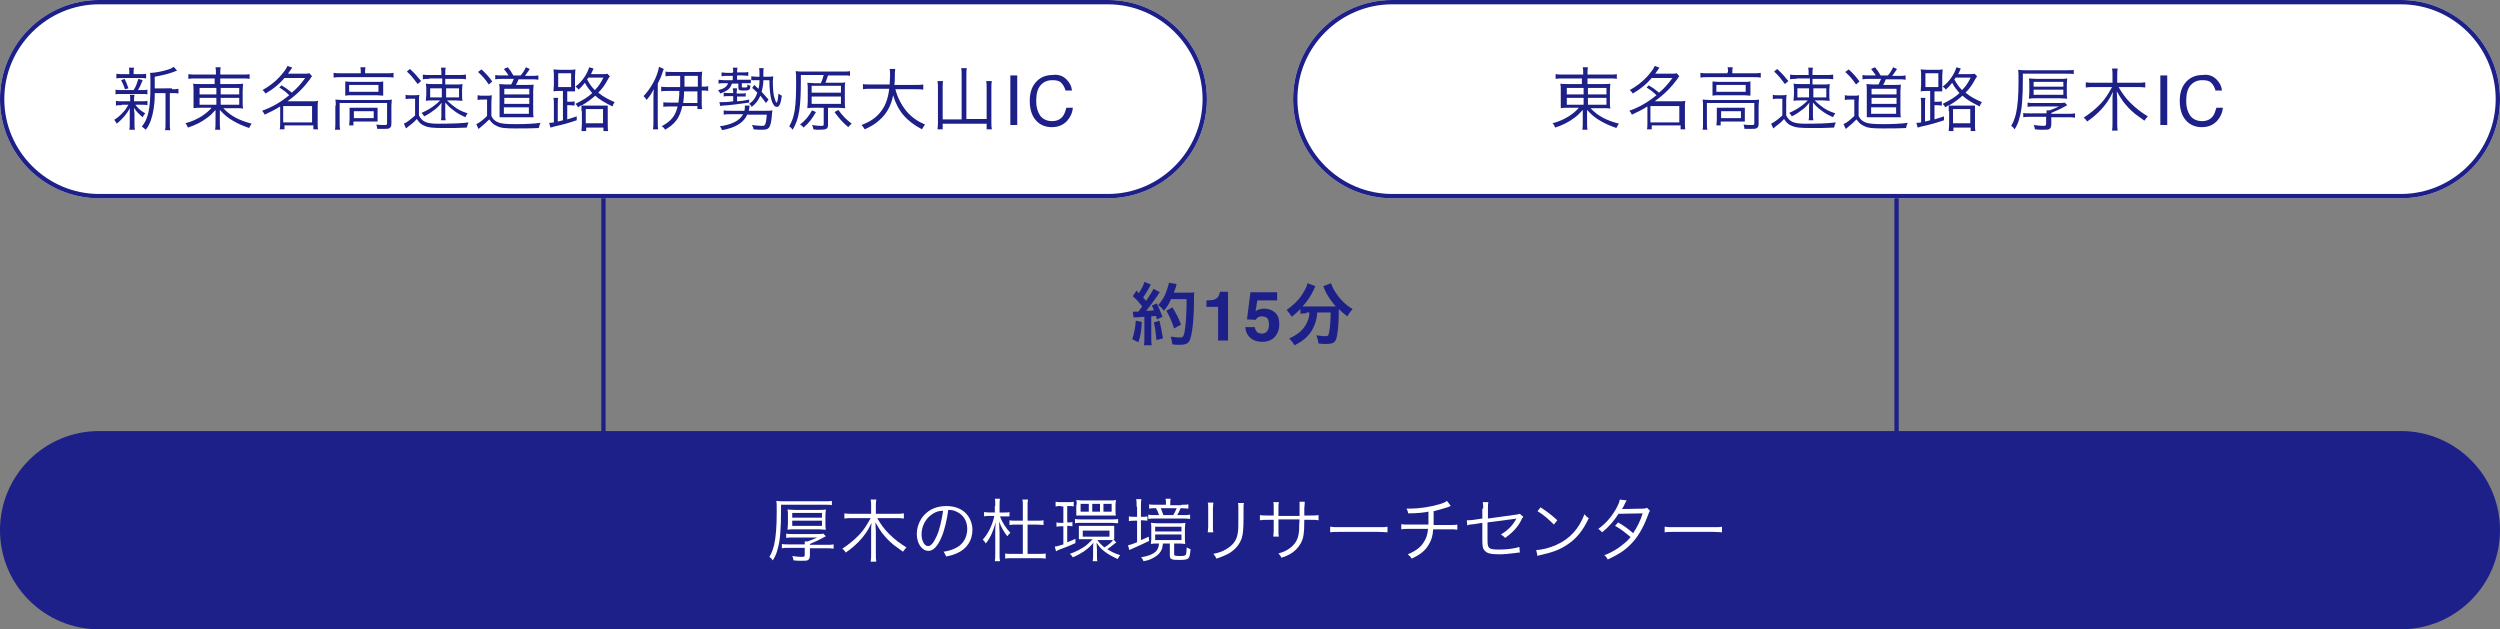 <?xml version="1.0" encoding="utf-8"?>
<!-- Generator: Adobe Illustrator 26.2.1, SVG Export Plug-In . SVG Version: 6.00 Build 0)  -->
<svg version="1.1" id="レイヤー_1" xmlns="http://www.w3.org/2000/svg" xmlns:xlink="http://www.w3.org/1999/xlink" x="0px"
	 y="0px" viewBox="0 0 580 146" style="enable-background:new 0 0 580 146;" xml:space="preserve">
<rect x="0" y="0" width="580" height="146" fill="#808080" stroke="none"/>
<style type="text/css">
	.st0{fill:#1D2088;}
	.st1{enable-background:new    ;}
	.st2{fill:#FFFFFF;}
</style>
<g id="グループ_7097" transform="translate(-220 -3409)">
	<path id="長方形_321" class="st0" d="M243,3509h534c12.7,0,23,10.3,23,23l0,0c0,12.7-10.3,23-23,23H243c-12.7,0-23-10.3-23-23
		l0,0C220,3519.3,230.3,3509,243,3509z"/>
	<g class="st1">
		<path class="st2" d="M401.2,3527.4c0,4.2-0.2,7.1-0.8,9c-0.2,0.9-0.5,1.6-1.1,2.6c-0.3-0.4-0.5-0.6-0.8-0.8c0.6-1,0.8-1.7,1.1-2.8
			c0.4-1.8,0.6-4.1,0.6-7.7c0-1.5,0-2-0.1-2.5c0.6,0.1,1.2,0.1,2,0.1h9.1c0.9,0,1.4,0,1.8-0.1v1c-0.4-0.1-0.9-0.1-1.8-0.1h-10
			V3527.4z M406.7,3535.4c0-0.4,0-0.6,0-0.8h0.7c0.9-0.3,1.5-0.6,2.2-0.9H404c-0.8,0-1.2,0-1.6,0.1v-1c0.4,0.1,0.8,0.1,1.6,0.1h5.7
			c0.7,0,0.9,0,1.3-0.1l0.6,0.6c-1.4,0.8-2.5,1.3-3.7,1.8v0.2h3.8c0.7,0,1.2,0,1.7-0.1v1c-0.5-0.1-1-0.1-1.7-0.1h-3.8v1.6
			c0,0.5-0.1,0.9-0.4,1.1c-0.2,0.2-0.7,0.2-1.6,0.2c-0.5,0-1.1,0-1.8-0.1c-0.1-0.5-0.1-0.6-0.3-1c0.8,0.1,1.6,0.2,2.2,0.2
			c0.6,0,0.7-0.1,0.7-0.5v-1.6H403c-0.7,0-1.1,0-1.6,0.1v-1c0.4,0.1,0.9,0.1,1.6,0.1H406.7z M402.8,3528.5c0-0.6,0-0.9-0.1-1.3
			c0.5,0,1,0.1,1.7,0.1h5.5c0.8,0,1.2,0,1.7-0.1c0,0.4-0.1,0.7-0.1,1.3v2c0,0.6,0,0.9,0.1,1.4c-0.5,0-1-0.1-1.7-0.1h-5.5
			c-0.7,0-1.2,0-1.7,0.1c0-0.4,0.1-0.8,0.1-1.3V3528.5z M403.8,3529.1h6.9v-1.1h-6.9V3529.1z M403.8,3531h6.9v-1.2h-6.9V3531z"/>
		<path class="st2" d="M423.4,3529c0.9,1.6,1.8,2.8,2.8,3.8c1.3,1.3,2.6,2.3,4.1,3.2c-0.4,0.4-0.5,0.6-0.8,1c-1-0.7-1.4-1-2.2-1.6
			c-1.3-1.1-1.8-1.7-2.7-2.8c-0.5-0.7-0.8-1.2-1.5-2.4c0,0.8,0.1,1.5,0.1,2.1v5.2c0,0.8,0,1.3,0.1,1.8H422c0.1-0.6,0.1-1.1,0.1-1.8
			v-5.2c0-0.5,0-1.3,0.1-2c-0.8,1.8-1.7,3-2.9,4.3c-1,1-1.9,1.8-3.1,2.6c-0.2-0.4-0.5-0.7-0.8-0.9c1.4-0.9,2.9-2.1,4.1-3.4
			c1-1.1,1.6-2.1,2.5-3.7h-4.3c-0.6,0-1.2,0-1.8,0.1v-1.2c0.5,0.1,1.1,0.1,1.7,0.1h4.5v-1.8c0-0.5,0-1-0.1-1.5h1.3
			c-0.1,0.5-0.1,1-0.1,1.5v1.8h4.7c0.8,0,1.3,0,1.8-0.1v1.2c-0.6-0.1-1.2-0.1-1.8-0.1H423.4z"/>
		<path class="st2" d="M438.4,3533.7c-0.9,2.1-1.9,3.1-3,3.1c-1.5,0-2.7-1.7-2.7-3.9c0-1.6,0.6-3.2,1.7-4.4c1.3-1.4,3-2.1,5.2-2.1
			c1.8,0,3.4,0.6,4.4,1.6c1,1,1.6,2.4,1.6,3.9c0,2.5-1.3,4.5-3.7,5.5c-0.7,0.3-1.3,0.5-2.4,0.7c-0.2-0.5-0.3-0.7-0.6-1.1
			c1.2-0.2,1.9-0.4,2.7-0.8c1.8-0.8,2.8-2.5,2.8-4.5c0-1.8-0.9-3.3-2.5-4c-0.6-0.3-1.1-0.4-1.9-0.4
			C439.7,3529.6,439.1,3532.1,438.4,3533.7z M436.4,3528.2c-1.6,1-2.6,2.8-2.6,4.8c0,1.5,0.7,2.7,1.5,2.7c0.7,0,1.3-0.8,2-2.3
			c0.7-1.5,1.2-3.9,1.5-5.9C437.8,3527.5,437.2,3527.7,436.4,3528.2z"/>
		<path class="st2" d="M450.9,3526.4c0-0.9,0-1.3-0.1-1.7h1.2c-0.1,0.4-0.1,0.9-0.1,1.6v1.6h1.2c0.4,0,0.8,0,1.1-0.1v1
			c-0.4,0-0.7,0-1.1,0H452c0.5,1.4,1.5,2.9,2.4,3.8c-0.3,0.3-0.5,0.5-0.7,0.8c-0.8-1-1.4-2-1.9-3.4c0,1.3,0.1,2,0.1,2.6v4.7
			c0,0.9,0,1.4,0.1,1.9h-1.2c0.1-0.5,0.1-1,0.1-1.9v-4.5c0-0.7,0-1.7,0.1-2.6c-0.6,2.1-1.2,3.5-2.3,4.9c-0.2-0.4-0.4-0.6-0.7-0.9
			c1.2-1.3,2.2-3.3,2.7-5.5h-1.2c-0.5,0-0.8,0-1.2,0.1v-1c0.3,0,0.6,0.1,1.2,0.1h1.3V3526.4z M460.9,3537.5c0.9,0,1.3,0,1.7-0.1v1.2
			c-0.5-0.1-1-0.1-1.7-0.1h-6c-0.7,0-1.3,0-1.7,0.1v-1.2c0.4,0.1,0.9,0.1,1.7,0.1h2.4v-6.8h-1.5c-0.6,0-1.1,0-1.6,0.1v-1.1
			c0.4,0.1,0.9,0.1,1.6,0.1h1.5v-3.5c0-0.5,0-0.9-0.1-1.4h1.3c-0.1,0.5-0.1,0.9-0.1,1.4v3.5h2.1c0.7,0,1.2,0,1.6-0.1v1.1
			c-0.5,0-1-0.1-1.6-0.1h-2.1v6.8H460.9z"/>
		<path class="st2" d="M466.2,3526.4c-0.6,0-0.9,0-1.3,0.1v-1.1c0.4,0.1,0.7,0.1,1.3,0.1h1.6c0.6,0,0.9,0,1.3-0.1v1.1
			c-0.4-0.1-0.7-0.1-1.2-0.1h-0.3v3.8h0.2c0.5,0,0.7,0,1-0.1v1c-0.3,0-0.6-0.1-1-0.1h-0.2v3.8c0.6-0.2,1-0.4,1.9-0.8v1
			c-1.5,0.7-2.1,0.9-3.7,1.5c-0.3,0.1-0.6,0.3-0.8,0.4l-0.3-1.1c0.4,0,1-0.2,2-0.5v-4.2h-0.5c-0.4,0-0.7,0-1.1,0.1v-1
			c0.4,0.1,0.6,0.1,1.1,0.1h0.5v-3.8H466.2z M479,3534.9c-0.1,0-0.1,0-0.2,0.1c-0.1,0-0.1,0-0.3,0.2c-0.6,0.5-1,0.8-1.6,1.2
			c0.9,0.6,1.7,1,3,1.4c-0.3,0.3-0.4,0.6-0.6,0.9c-1.3-0.6-2.2-1.1-3.1-1.8c-0.8-0.6-1.2-1.1-1.8-2c0,0.4,0.1,1,0.1,1.6v1.2
			c0,0.7,0,1.2,0.1,1.5h-1.1c0.1-0.4,0.1-0.8,0.1-1.6v-1.2c0-0.4,0-1.1,0.1-1.5c-0.7,0.8-1.2,1.3-2.2,2c-0.8,0.5-1.4,0.9-2.6,1.4
			c-0.2-0.3-0.4-0.6-0.7-0.8c1.4-0.5,2.6-1.1,3.7-1.9c0.5-0.4,0.9-0.8,1.6-1.5h-2c-0.5,0-1,0-1.2,0c0-0.3,0-0.6,0-1v-1.1
			c0-0.4,0-0.7,0-1c0.4,0,0.7,0,1.3,0h5.6c0.6,0,0.9,0,1.3,0c0,0.3,0,0.6,0,1v1.1c0,0.4,0,0.7,0,1c-0.1,0-0.1,0-0.2,0L479,3534.9z
			 M469.4,3529.4c0.4,0.1,0.9,0.1,1.5,0.1h7c0.6,0,1.1,0,1.5-0.1v1c-0.5,0-0.9-0.1-1.5-0.1h-7c-0.6,0-1.1,0-1.5,0.1V3529.4z
			 M469.8,3526.1c0-0.5,0-0.8-0.1-1.1c0.3,0,0.7,0.1,1.3,0.1h6.6c0.5,0,0.9,0,1.3-0.1c0,0.3-0.1,0.6-0.1,1.1v1.4
			c0,0.4,0,0.8,0.1,1.1c-0.4,0-0.7,0-1.2,0H471c-0.5,0-0.8,0-1.3,0c0-0.3,0-0.5,0-1.1V3526.1z M472.6,3525.9h-1.9v1.8h1.9V3525.9z
			 M471.2,3533.5h6.2v-1.4h-6.2V3533.5z M475.2,3525.9h-1.8v1.8h1.8V3525.9z M474.6,3534.3c0.6,0.8,0.9,1.1,1.6,1.7
			c1-0.6,1.7-1.2,2-1.7c-0.3,0-0.6,0-1,0H474.6z M478,3525.9H476v1.8h1.9V3525.9z"/>
		<path class="st2" d="M483.7,3526.6c0-0.7,0-1.3-0.1-1.8h1.2c-0.1,0.5-0.1,1-0.1,1.8v2.3h0.2c0.6,0,0.9,0,1.3-0.1v1
			c-0.4,0-0.7-0.1-1.3-0.1h-0.2v4.6c0.7-0.3,1-0.4,1.8-0.8l0.1,1c-1.3,0.6-2.1,1-3.9,1.8c-0.2,0.1-0.5,0.2-0.7,0.3l-0.3-1.1
			c0.5-0.1,0.9-0.2,2.1-0.7v-5h-0.5c-0.5,0-0.9,0-1.4,0.1v-1.1c0.4,0.1,0.8,0.1,1.4,0.1h0.5V3526.6z M488.4,3535.1
			c-0.5,0-0.8,0-1.4,0.1c0-0.3,0.1-0.6,0.1-1.1v-2.6c0-0.6,0-0.9-0.1-1.2c0.4,0,0.9,0.1,1.5,0.1h5c0.7,0,1.1,0,1.5-0.1
			c0,0.3-0.1,0.7-0.1,1.3v2.4c0,0.6,0,0.9,0.1,1.2c-0.4,0-0.8-0.1-1.3-0.1h-1.3v2.5c0,0.3,0.2,0.4,1.4,0.4c0.9,0,1.2-0.1,1.3-0.3
			c0.1-0.2,0.2-0.8,0.2-1.7c0.4,0.2,0.5,0.3,0.9,0.4c-0.1,1.4-0.2,1.9-0.6,2.2c-0.3,0.2-0.7,0.3-2,0.3c-1.1,0-1.4,0-1.8-0.2
			c-0.3-0.1-0.4-0.4-0.4-0.8v-2.8h-1.6c-0.1,0.6-0.1,0.8-0.2,1.2c-0.3,0.8-0.9,1.5-1.8,2c-0.7,0.4-1.3,0.7-2.5,0.9
			c-0.2-0.4-0.3-0.7-0.6-0.9c1.8-0.3,2.7-0.7,3.4-1.3c0.5-0.5,0.7-1,0.8-1.9H488.4z M494.1,3526.1c0.7,0,1.2,0,1.6-0.1v1
			c-0.5,0-0.9-0.1-1.6-0.1h-0.2c-0.3,0.7-0.5,1.2-0.8,1.6h1.4c0.8,0,1.1,0,1.6-0.1v1c-0.5-0.1-0.9-0.1-1.6-0.1h-6.6
			c-0.7,0-1,0-1.5,0.1v-1c0.5,0.1,0.8,0.1,1.5,0.1h1c-0.2-0.6-0.4-1.1-0.7-1.6h-0.1c-0.6,0-1,0-1.5,0.1v-1c0.4,0.1,0.9,0.1,1.6,0.1
			h2.3v-0.4c0-0.4,0-0.7-0.1-1h1.2c-0.1,0.3-0.1,0.6-0.1,1.1v0.4H494.1z M488,3532.3h6.1v-1.1H488V3532.3z M488,3534.3h6.1v-1.3H488
			V3534.3z M492.2,3528.5c0.3-0.5,0.6-1.1,0.8-1.6h-3.7c0.2,0.5,0.4,1,0.6,1.6H492.2z"/>
		<path class="st2" d="M501.5,3525.6c0,0.4-0.1,0.6-0.1,1.3v4.3c0,0.8,0,0.9,0.1,1.3h-1.3c0-0.4,0.1-0.7,0.1-1.3v-4.3
			c0-0.7,0-1-0.1-1.3H501.5z M508.6,3525.6c-0.1,0.4-0.1,0.6-0.1,1.4v1.9c0,2.5-0.1,4-0.4,4.9c-0.5,1.5-1.5,2.7-3,3.6
			c-0.8,0.4-1.6,0.8-2.9,1.2c-0.2-0.5-0.3-0.6-0.7-1.1c1.4-0.3,2.2-0.6,3-1.1c1.5-0.9,2.3-1.9,2.6-3.4c0.2-0.9,0.2-1.6,0.2-4.1v-1.8
			c0-0.8,0-1.1-0.1-1.4H508.6z"/>
		<path class="st2" d="M521.5,3528.6v-1.6c0-1.1,0-1.3,0-1.6h1.2c0,0.4,0,0.4-0.1,1.5c0,0.4,0,0.4,0,1.7h1.4c0.9,0,1.3,0,1.9-0.1
			v1.2c-0.5-0.1-1-0.1-1.9-0.1h-1.4c0,3.2-0.2,4.3-0.8,5.4c-0.6,1.1-1.5,2-2.6,2.6c-0.6,0.3-1,0.5-1.9,0.8c-0.2-0.4-0.3-0.6-0.7-1
			c1.4-0.4,2.2-0.8,3.1-1.6c1.1-1,1.6-2.1,1.7-4c0-0.5,0-1,0.1-2.3h-4.9v2.7c0,0.7,0,0.9,0.1,1.3h-1.3c0-0.4,0.1-0.7,0.1-1.3v-2.6
			h-1.3c-0.8,0-1.3,0-1.9,0.1v-1.2c0.6,0.1,0.9,0.1,1.9,0.1h1.3v-1.8c0-0.7,0-1-0.1-1.3h1.3c-0.1,0.4-0.1,0.6-0.1,1.3v1.9H521.5z"/>
		<path class="st2" d="M528.7,3531.2c0.5,0.1,0.9,0.1,2,0.1h9.3c1.2,0,1.4,0,1.9-0.1v1.3c-0.5,0-0.9-0.1-2-0.1h-9.3
			c-1.2,0-1.5,0-2,0.1V3531.2z"/>
		<path class="st2" d="M556.6,3526.4c-0.2,0-0.2,0-0.5,0.2c-1.2,0.4-2.3,0.7-3.5,1c0,1.5,0,2.6,0,3.2h3.8c0.9,0,1.2,0,1.7-0.1v1.2
			c-0.6-0.1-0.9-0.1-1.7-0.1h-3.9c-0.1,1.5-0.4,2.5-1,3.5c-0.8,1.4-2,2.4-4,3.3c-0.3-0.5-0.4-0.6-0.9-1c1.7-0.7,3-1.6,3.7-2.8
			c0.6-0.9,0.9-1.8,1-3.1h-4.5c-0.8,0-1.1,0-1.7,0.1v-1.2c0.5,0.1,0.8,0.1,1.7,0.1h4.6c0-0.7,0-1.6,0-3c-1,0.2-2.4,0.4-4.7,0.4
			c-0.1-0.4-0.1-0.6-0.4-1.1c0.4,0,0.7,0,0.9,0c2,0,4.7-0.4,6.7-1c0.9-0.3,1.3-0.4,1.8-0.8L556.6,3526.4z"/>
		<path class="st2" d="M564.1,3527c0-0.8,0-0.9-0.1-1.5h1.3c-0.1,0.4-0.1,0.8-0.1,1.5v2.3l6.5-0.9c0.6-0.1,0.6-0.1,0.9-0.2l0.8,0.7
			c-0.1,0.2-0.1,0.2-0.3,0.4c-0.4,0.9-0.8,1.5-1.2,2c-0.7,0.9-1.6,1.7-2.7,2.5c-0.4-0.4-0.5-0.5-1-0.8c1.7-1,2.9-2.3,3.6-3.7
			c-0.1,0-0.2,0-0.4,0.1c-0.1,0-0.1,0-0.2,0c-2.2,0.3-4.3,0.6-6.1,0.8v3.8c0,1.5,0.1,1.8,0.4,2.1s1,0.4,2.3,0.4
			c1.7,0,3.4-0.2,4.7-0.6l0.1,1.3c-0.4,0-0.5,0-1,0.1c-1.6,0.2-2.7,0.3-3.8,0.3c-1.8,0-2.8-0.2-3.3-0.8c-0.5-0.5-0.6-1-0.6-2.6v-3.9
			l-1.9,0.3c-1.1,0.1-1.1,0.1-1.6,0.3l-0.1-1.2c0.1,0,0.2,0,0.2,0c0.3,0,0.8,0,1.4-0.1l2-0.3V3527z"/>
		<path class="st2" d="M576.4,3536.6c1.2,0,3.2-0.5,4.7-1.2c3.1-1.4,5.2-3.7,6.5-7.1c0.4,0.5,0.5,0.6,1,0.9
			c-1.3,2.8-2.8,4.7-4.9,6.1c-1.6,1.1-3.3,1.8-6,2.4c-0.4,0.1-0.6,0.1-1,0.3L576.4,3536.6z M577.4,3526.7c1.7,1.1,2.7,1.9,3.9,3
			l-0.8,1c-1.2-1.2-2.4-2.3-3.8-3.1L577.4,3526.7z"/>
		<path class="st2" d="M597.4,3525.1c-0.2,0.3-0.2,0.3-0.6,1.1c-0.1,0.3-0.3,0.6-0.5,0.9c0.2,0,0.2,0,4.9-0.1c0.4,0,0.7-0.1,0.9-0.2
			l0.7,0.7c-0.2,0.3-0.2,0.3-0.5,1.1c-1.1,3-2.5,5.3-4.2,6.9c-1.3,1.3-2.9,2.3-5.1,3.3c-0.3-0.5-0.4-0.7-0.8-1
			c1.4-0.5,2.2-1,3.3-1.7c1.2-0.9,2-1.5,2.8-2.5c-1.2-1-2.3-1.9-3.6-2.6l0.7-0.8c1.4,0.8,2.2,1.4,3.5,2.5c0.9-1.4,1.7-2.9,2.2-4.6
			l-5.6,0.1c-1.1,1.7-2.2,3-3.8,4.3c-0.4-0.4-0.5-0.5-0.9-0.8c1.7-1.2,3-2.7,4.1-4.6c0.5-0.9,0.8-1.6,0.9-2.2L597.4,3525.1z"/>
		<path class="st2" d="M606.3,3531.2c0.5,0.1,0.9,0.1,2,0.1h9.3c1.2,0,1.4,0,1.9-0.1v1.3c-0.5,0-0.9-0.1-2-0.1h-9.3
			c-1.2,0-1.5,0-2,0.1V3531.2z"/>
	</g>
	<g id="グループ_212" transform="translate(0 1508)">
		<g id="グループ_210">
			<g id="長方形_322" transform="translate(220 1901)">
				<path class="st2" d="M23,0h234c12.7,0,23,10.3,23,23l0,0c0,12.7-10.3,23-23,23H23C10.3,46,0,35.7,0,23l0,0C0,10.3,10.3,0,23,0z"
					/>
				<path class="st0" d="M257,46H23C10.3,46,0,35.7,0,23S10.3,0,23,0h234c12.7,0,23,10.3,23,23S269.7,46,257,46z M23,1
					C10.9,1,1,10.9,1,23s9.9,22,22,22h234c12.1,0,22-9.9,22-22s-9.9-22-22-22H23z"/>
			</g>
			<g class="st1">
				<path class="st0" d="M248.2,1925.4c-0.6,0-0.9,0-1.3,0.1v-1.1c0.4,0.1,0.7,0.1,1.3,0.1h2v-0.8c0-0.2,0-0.5-0.1-0.7h1.1
					c0,0.2-0.1,0.4-0.1,0.7v0.8h1.8c0.6,0,0.9,0,1.3-0.1v1c-0.4-0.1-0.7-0.1-1.3-0.1h-1.5c0.6,0.8,1.1,1.3,2.3,2
					c-0.3,0.3-0.4,0.5-0.6,0.9c-1-0.9-1.4-1.2-2-2.2c0,0.4,0,0.8,0.1,1.4v2.3c0,0.6,0,0.9,0.1,1.4H250c0.1-0.4,0.1-0.8,0.1-1.4v-2.3
					c0-0.4,0-0.8,0-1.3c-0.7,1.4-1.6,2.4-3,3.6c-0.2-0.4-0.4-0.6-0.6-0.9c0.8-0.5,1.5-1.1,2.1-1.8c0.5-0.5,0.7-0.9,1.2-1.7H248.2z
					 M251,1921.9c0.6-0.9,0.8-1.7,1.1-2.6l1,0.3c-0.4,1-0.7,1.7-1.1,2.3h0.9c0.6,0,0.9,0,1.3-0.1v1.1c-0.4-0.1-0.7-0.1-1.3-0.1h-4.8
					c-0.6,0-1,0-1.3,0.1v-1.1c0.4,0.1,0.7,0.1,1.3,0.1H251z M252.6,1918.2c0.7,0,1,0,1.3-0.1v1.1c-0.4-0.1-0.7-0.1-1.4-0.1h-4.1
					c-0.7,0-1,0-1.4,0.1v-1.1c0.4,0.1,0.7,0.1,1.4,0.1h1.6v-0.4c0-0.5,0-0.8-0.1-1.1h1.2c-0.1,0.3-0.1,0.6-0.1,1.1v0.4H252.6z
					 M249,1921.7c-0.3-0.9-0.5-1.4-0.9-2.1l0.8-0.3c0.4,0.8,0.6,1.3,0.9,2.2L249,1921.7z M259.9,1921.7c0.7,0,1.1,0,1.5-0.1v1.1
					c-0.4-0.1-0.8-0.1-1.4-0.1h-0.6v7c0,0.8,0,1.2,0.1,1.6h-1.2c0.1-0.4,0.1-0.8,0.1-1.6v-7h-2.5c0,0.2,0,0.2,0,0.6
					c0,2.1-0.4,4.3-0.9,5.7c-0.3,0.8-0.6,1.5-1.2,2.2c-0.3-0.3-0.5-0.5-0.9-0.7c1.5-1.9,2-4.1,2-9.5c0-1.8,0-2.5-0.1-3
					c0.1,0,0.2,0,0.2,0c0.8,0,2.5-0.3,3.8-0.7c0.7-0.2,1.1-0.4,1.5-0.7l0.8,0.9c-0.1,0-0.2,0-0.6,0.2c-1.3,0.5-2.5,0.8-4.6,1.2v2.7
					H259.9z"/>
				<path class="st0" d="M265.6,1919.2c-0.9,0-1.4,0-1.9,0.1v-1.1c0.5,0.1,1,0.1,1.9,0.1h4.5v-0.1c0-0.7,0-1.1-0.1-1.6h1.2
					c-0.1,0.5-0.1,0.9-0.1,1.6v0.1h4.8c1,0,1.6,0,2-0.1v1.1c-0.4-0.1-1.1-0.1-2-0.1h-4.8v1.3h3.5c1,0,1.4,0,1.8-0.1
					c0,0.4-0.1,0.8-0.1,1.7v2.4c0,1,0,1.2,0.1,1.7c-0.4-0.1-0.9-0.1-1.8-0.1h-2.8c1.7,1.8,3.6,2.8,6.6,3.6c-0.3,0.4-0.4,0.5-0.6,1
					c-1.4-0.5-2.4-0.9-3.6-1.6c-1.3-0.7-2.2-1.5-3.2-2.6c0,0.4,0,0.9,0,1.2v1.6c0,0.9,0,1.3,0.1,1.8h-1.2c0.1-0.5,0.1-0.9,0.1-1.8
					v-1.6c0-0.3,0-0.8,0-1.2c-0.7,0.8-1.1,1.2-1.9,1.8c-1.3,1-2.7,1.7-4.5,2.3c-0.2-0.5-0.3-0.7-0.6-1c1.5-0.4,2.6-0.9,3.9-1.7
					c1-0.7,1.6-1.2,2.2-1.9h-2.3c-1,0-1.4,0-1.9,0.1l0-0.2c0-0.3,0-0.6,0-1.5v-2.3c0-0.9,0-1.2-0.1-1.7c0.4,0.1,0.8,0.1,1.8,0.1h3.2
					v-1.3H265.6z M266.3,1921.4v1.5h3.9v-1.5H266.3z M266.3,1923.7v1.6h3.9v-1.6H266.3z M271.2,1922.9h4.3v-1.5h-4.3V1922.9z
					 M271.2,1925.3h4.3v-1.6h-4.3V1925.3z"/>
				<path class="st0" d="M285.3,1920.8c1.2,0.7,1.5,1,2.4,1.7c1.3-1.1,2-1.9,3.1-3.4h-4.8c-1.2,1.4-2.5,2.5-4.4,3.6
					c-0.2-0.3-0.3-0.5-0.7-0.8c1.6-0.9,2.9-1.9,4-3.1c0.9-1,1.5-1.8,1.8-2.5l1.1,0.4c-0.7,1-0.7,1-1,1.4h3.5c0.6,0,1.1,0,1.5-0.1
					l0.6,0.7c-0.2,0.2-0.3,0.3-0.5,0.7c-1.4,1.9-3,3.5-5.2,5.1h5.9c0.5,0,0.8,0,1.2-0.1c-0.1,0.4-0.1,0.8-0.1,1.3v3.9
					c0,0.5,0,1.1,0.1,1.4h-1.1v-0.9h-6.7v0.9h-1.1c0.1-0.4,0.1-1,0.1-1.4v-3.9c-1.1,0.7-2.1,1.2-3.6,1.9c-0.2-0.4-0.3-0.6-0.6-0.9
					c2.5-0.9,4.3-2,6.3-3.6c-0.8-0.8-1.2-1.1-2.3-1.8L285.3,1920.8z M285.7,1929.4h6.7v-3.8h-6.7V1929.4z"/>
				<path class="st0" d="M303.7,1917.7c0-0.4,0-0.7-0.1-1.1h1.2c-0.1,0.4-0.1,0.7-0.1,1.1v0.3h5c0.7,0,1.1,0,1.6-0.1v1.1
					c-0.5-0.1-0.9-0.1-1.6-0.1H299c-0.6,0-1.1,0-1.6,0.1v-1.1c0.5,0.1,0.9,0.1,1.6,0.1h4.7V1917.7z M297.9,1925.5c0-0.6,0-1-0.1-1.4
					c0.5,0,0.9,0.1,1.6,0.1h9.9c0.8,0,1.1,0,1.6-0.1c0,0.5-0.1,0.8-0.1,1.4v4.2c0,0.5-0.1,0.8-0.4,1c-0.3,0.2-0.5,0.2-1.4,0.2
					c-0.4,0-0.5,0-1.5,0c0-0.4-0.1-0.6-0.2-1c0.6,0.1,1.2,0.1,1.8,0.1c0.6,0,0.7,0,0.7-0.4v-4.7h-11v4.6c0,0.7,0,1.1,0.1,1.6h-1.2
					c0.1-0.4,0.1-1,0.1-1.6V1925.5z M300.1,1921.1c0-0.5,0-0.9,0-1.2c0.4,0,0.8,0.1,1.5,0.1h5.9c0.6,0,0.9,0,1.4-0.1
					c0,0.5,0,0.7,0,1.2v0.9c0,0.7,0,0.9,0,1.2c-0.5,0-0.8-0.1-1.5-0.1h-5.9c-0.6,0-0.9,0-1.4,0.1c0-0.3,0-0.6,0-1.2V1921.1z
					 M301,1922.3h6.8v-1.6H301V1922.3z M307.6,1928.1c0,0.6,0,0.8,0,1.1c-0.4,0-0.9,0-1.5,0h-4.1v0.9h-1c0-0.3,0.1-0.8,0.1-1.3v-1.6
					c0-0.5,0-0.8,0-1.2c0.4,0,0.7,0,1.3,0h3.8c0.6,0,1,0,1.4,0c0,0.3,0,0.6,0,1.1V1928.1z M302.1,1928.4h4.6v-1.6h-4.6V1928.4z"/>
				<path class="st0" d="M314.1,1923c0.4,0.1,0.6,0.1,1.2,0.1h0.8c0.5,0,0.8,0,1.2-0.1c-0.1,0.5-0.1,0.9-0.1,1.7v3.1
					c0.8,1.5,1.8,1.9,4.5,1.9c3.1,0,5.5-0.1,7-0.3c-0.2,0.6-0.3,0.7-0.4,1.2c-1.6,0.1-3.4,0.1-5.2,0.1c-2.8,0-3.7-0.1-4.6-0.5
					c-0.8-0.3-1.3-0.8-1.8-1.6c-0.7,0.8-1.1,1.1-1.9,1.7c-0.2,0.2-0.4,0.3-0.6,0.5l-0.5-1.1c0.7-0.3,1.7-1.1,2.6-1.9v-3.9h-1
					c-0.5,0-0.8,0-1.2,0.1V1923z M315.1,1917c1.1,1,1.7,1.7,2.6,2.8l-0.8,0.7c-0.9-1.2-1.4-1.9-2.5-2.9L315.1,1917z M319.6,1919.3
					c-0.7,0-1.1,0-1.5,0.1v-1.1c0.4,0.1,0.8,0.1,1.5,0.1h2.8v-0.5c0-0.4,0-0.8-0.1-1.2h1.1c-0.1,0.4-0.1,0.7-0.1,1.1v0.6h3.3
					c0.7,0,1,0,1.5-0.1v1.1c-0.4-0.1-0.7-0.1-1.4-0.1h-3.4v1.3h2.5c0.6,0,1,0,1.5-0.1c0,0.4-0.1,0.8-0.1,1.4v1c0,0.7,0,1.1,0.1,1.5
					c-0.4,0-0.8-0.1-1.5-0.1h-2.1c0.7,0.7,1,0.9,1.5,1.3c1,0.8,1.8,1.2,3.3,1.7c-0.3,0.4-0.4,0.5-0.5,0.9c-1.3-0.6-1.9-0.9-2.9-1.7
					c-0.8-0.6-1.1-0.9-1.8-1.7c0,0.4,0,0.9,0,1.4v1.4c0,0.5,0,0.9,0.1,1.3h-1.1c0.1-0.4,0.1-0.8,0.1-1.3v-1.4c0-0.7,0-1,0.1-1.4
					c-0.6,0.7-0.9,1.1-1.6,1.6c-0.8,0.6-1.3,1-2.5,1.6c-0.2-0.4-0.3-0.5-0.6-0.8c1.3-0.6,2.2-1.1,3.2-1.9c0.4-0.3,0.6-0.5,1.1-1
					h-1.8c-0.7,0-1.1,0-1.5,0.1c0-0.5,0.1-0.8,0.1-1.5v-1c0-0.6,0-1-0.1-1.5c0.5,0.1,0.9,0.1,1.6,0.1h2.2v-1.3H319.6z M319.8,1921.5
					v2.1h2.7v-2.1H319.8z M323.5,1923.6h3v-2.1h-3V1923.6z"/>
				<path class="st0" d="M330.9,1923.1c0.4,0.1,0.6,0.1,1.2,0.1h0.8c0.5,0,0.8,0,1.2-0.1c0,0.5-0.1,0.9-0.1,1.7v3.1
					c0.3,0.7,0.8,1.2,1.6,1.5c0.7,0.3,1.9,0.4,4.2,0.4c2.1,0,4.1-0.1,5.6-0.3c-0.2,0.4-0.3,0.7-0.4,1.2c-1.6,0.1-4,0.1-5.4,0.1
					c-2.4,0-3.5-0.1-4.4-0.6c-0.7-0.3-1.1-0.7-1.7-1.5c-0.7,0.7-1,1-2.1,1.9c-0.1,0.1-0.2,0.2-0.4,0.3l-0.5-1.1
					c0.7-0.3,1.6-1,2.5-1.9v-3.8h-1c-0.5,0-0.8,0-1.2,0.1V1923.1z M331.7,1917.1c1.1,1,1.7,1.7,2.5,2.8l-0.8,0.7
					c-0.8-1.2-1.5-2-2.5-2.9L331.7,1917.1z M338,1918.5c-0.3-0.4-0.6-0.9-1.1-1.5l0.9-0.4c0.5,0.6,0.8,1,1.3,1.9h1.7
					c0.5-0.6,0.9-1.2,1.2-1.9l0.9,0.4c-0.4,0.7-0.8,1.1-1.1,1.6h1.5c0.8,0,1.2,0,1.6-0.1v1c-0.5-0.1-1-0.1-1.6-0.1h-3
					c-0.2,0.5-0.3,0.8-0.6,1.3h2.6c0.8,0,1.2,0,1.5-0.1c0,0.5-0.1,1-0.1,1.6v4.4c0,0.6,0,1.2,0.1,1.6c-0.3,0-0.7,0-1.2,0h-5.1
					c-0.5,0-1.2,0-1.6,0c0-0.5,0-1,0-1.6v-4.5c0-0.6,0-1.2-0.1-1.6c0.4,0,0.9,0.1,1.7,0.1h1.1c0.3-0.5,0.4-0.9,0.6-1.3h-2.7
					c-0.8,0-1.1,0-1.6,0.1v-1c0.4,0.1,0.8,0.1,1.6,0.1H338z M336.9,1927.4h5.8v-1.5h-5.8V1927.4z M337,1922.9h5.8v-1.3H337V1922.9z
					 M337,1925.1h5.8v-1.4H337V1925.1z"/>
				<path class="st0" d="M350.7,1922.1h-0.8c-0.7,0-1.1,0-1.5,0.1c0-0.4,0.1-0.9,0.1-1.5v-2c0-0.7,0-1.1-0.1-1.6
					c0.4,0,0.9,0.1,1.5,0.1h2c0.7,0,1.1,0,1.6-0.1c0,0.4-0.1,0.8-0.1,1.6v2.1c0,0.7,0,1.1,0,1.4c-0.3,0-0.3,0-1.4,0h-0.4v2.4h0.6
					c0.6,0,0.8,0,1.1-0.1v1c-0.4,0-0.7-0.1-1.1-0.1h-0.6v3.3c0.9-0.3,1.2-0.4,2.2-0.7l0,0.9c-2.1,0.7-2.8,0.9-5.4,1.5
					c-0.2,0.1-0.4,0.1-0.7,0.2l-0.3-1.1c0.4,0,0.5,0,1.1-0.1v-4c0-0.8,0-1.2-0.1-1.7h1.1c-0.1,0.4-0.1,0.7-0.1,1.6v3.9
					c0.4-0.1,0.5-0.1,1.2-0.3V1922.1z M349.5,1921.2h3v-3.2h-3V1921.2z M354.9,1926.8c0-0.7,0-1,0-1.4c-0.3,0.2-0.4,0.2-0.8,0.5
					c-0.2-0.4-0.3-0.5-0.6-0.8c1.8-0.9,2.8-1.5,3.9-2.5c-0.6-0.7-1.2-1.4-1.7-2.4c-0.5,0.6-0.7,0.9-1.5,1.6
					c-0.2-0.4-0.4-0.5-0.7-0.7c1.6-1.2,2.7-2.9,3.2-4.5l1,0.3c0,0.1-0.2,0.4-0.4,0.9c-0.1,0.2-0.1,0.2-0.2,0.4h2.3
					c0.8,0,1.2,0,1.5-0.1l0.6,0.6c-0.2,0.2-0.2,0.3-0.4,0.6c-0.8,1.5-1.4,2.3-2.3,3.2c1.1,0.9,2.2,1.5,3.8,2.2
					c-0.2,0.3-0.4,0.6-0.5,1c-1.8-0.9-2.9-1.5-4-2.5c-0.9,0.8-1.8,1.5-3.2,2.3c0.4,0,0.6,0,1.3,0h3.5c0.7,0,0.9,0,1.3,0
					c0,0.3,0,0.6,0,1.4v2.8c0,0.8,0,1.3,0.1,1.7h-1.1v-0.8h-4v0.8h-1.1c0-0.4,0.1-0.8,0.1-1.6V1926.8z M355.9,1929.6h4v-3.3h-4
					V1929.6z M356.5,1919c-0.1,0.2-0.1,0.2-0.3,0.4c0.6,1.1,1,1.7,1.8,2.5c0.9-0.9,1.4-1.7,2-2.9H356.5z"/>
			</g>
			<g class="st1">
				<path class="st0" d="M374,1917c-0.1,0.2-0.1,0.2-0.3,0.8c-0.3,1-0.6,1.6-1.1,2.6v8.7c0,0.8,0,1.4,0.1,1.9h-1.2
					c0.1-0.6,0.1-1.2,0.1-2v-5.3c0-0.8,0-1.4,0.1-2c-0.5,0.9-0.7,1.3-1.7,2.5c-0.2-0.4-0.4-0.6-0.7-0.9c1.8-1.9,3.2-4.5,3.6-6.8
					L374,1917z M377.8,1921.2c0-0.5,0-0.9,0-1.5v-1.1H376c-0.6,0-1.1,0-1.6,0.1v-1.1c0.4,0.1,0.9,0.1,1.7,0.1h5.4
					c0.7,0,1.1,0,1.4-0.1c0,0.4-0.1,0.8-0.1,1.4v2.1h0.2c0.7,0,0.9,0,1.3-0.1v1.1c-0.4-0.1-0.7-0.1-1.3-0.1h-0.2v2.7
					c0,0.6,0,1.2,0.1,1.6h-1.1v-0.7h-3.5c-0.6,2.7-1.6,4.1-4,5.5c-0.2-0.4-0.4-0.6-0.8-0.8c2.2-1.2,3.2-2.4,3.7-4.6h-1.7
					c-0.6,0-1.2,0-1.6,0.1v-1.1c0.4,0.1,0.9,0.1,1.6,0.1h1.9c0.1-0.8,0.2-1.6,0.2-2.7h-2.6c-0.6,0-1.2,0-1.6,0.1v-1.1
					c0.4,0.1,0.9,0.1,1.6,0.1H377.8z M378.7,1922.2c0,1.1-0.1,1.9-0.2,2.7h3.3v-2.7H378.7z M381.9,1921.2v-2.6h-3.1v1
					c0,0.7,0,1,0,1.5H381.9z"/>
				<path class="st0" d="M390.1,1917.7c0-0.4,0-0.7-0.1-1h1.1c-0.1,0.4-0.1,0.7-0.1,1v0.1h1.4c0.5,0,0.8,0,1.2-0.1v0.9
					c-0.4,0-0.7-0.1-1.2-0.1H391v1h2c0.5,0,0.8,0,1.2,0v0.8c-0.4,0-0.6,0-1.2,0h-0.9v0.8c0,0.2,0.1,0.2,0.5,0.2c0.8,0,0.8,0,0.8-0.7
					c0.2,0.1,0.4,0.2,0.7,0.3c-0.1,1-0.2,1.1-1.6,1.1c-1,0-1.2-0.1-1.2-0.6v-1h-1.5c-0.1,0.3-0.2,0.5-0.3,0.7
					c-0.4,0.7-1.1,1.1-2.4,1.6c-0.2-0.4-0.3-0.5-0.5-0.8c0.9-0.2,1.4-0.4,1.8-0.8c0.3-0.3,0.4-0.4,0.5-0.8h-1c-0.4,0-0.8,0-1.2,0.1
					v-0.9c0.3,0,0.7,0.1,1.2,0.1h2.1v-1h-1.5c-0.4,0-0.7,0-1.1,0.1v-0.9c0.4,0,0.6,0.1,1.1,0.1h1.5V1917.7z M390.1,1922.6
					c0-0.5,0-0.8-0.1-1.1h1c0,0.3-0.1,0.6-0.1,1.1v0.1h1.1c0.4,0,0.7,0,1-0.1v0.8c-0.3,0-0.6,0-1,0H391v1.1c1.3-0.1,1.4-0.1,2.8-0.4
					v0.7c-2.2,0.3-4.3,0.6-6,0.7c-0.2,0-0.4,0-0.7,0.1l-0.2-0.9c0.2,0,0.4,0,0.5,0c0.5,0,1.4,0,2.7-0.2v-1.2h-1.2
					c-0.4,0-0.7,0-1,0.1v-0.9c0.2,0,0.5,0.1,1,0.1h1.2V1922.6z M393.4,1927.5c-0.8,1.9-2.6,3.1-5.9,3.7c-0.1-0.4-0.2-0.5-0.5-0.9
					c2.8-0.4,4.6-1.3,5.4-2.8h-2.9c-0.8,0-1.2,0-1.6,0.1v-1c0.4,0.1,0.9,0.1,1.6,0.1h3.2c0.1-0.3,0.1-0.5,0.1-0.8c0-0.2,0-0.3,0-0.4
					l1.1,0c0,0.1,0,0.2-0.1,0.7c0,0.1,0,0.3-0.1,0.5h3.9c0.8,0,1.2,0,1.6-0.1c0,0.3-0.1,0.4-0.1,0.8c-0.1,1.6-0.3,2.7-0.7,3.2
					c-0.3,0.4-0.7,0.5-1.7,0.5c-0.5,0-1.2,0-1.9-0.1c0-0.3-0.1-0.6-0.4-1c0.8,0.1,1.7,0.2,2.3,0.2c0.6,0,0.7-0.1,0.8-0.3
					c0.2-0.4,0.3-1.1,0.4-2.3H393.4z M395.4,1919.6c-0.4,0-0.8,0-1.1,0v-0.9c0.3,0,0.6,0.1,1.1,0.1h0.8c0-0.2,0-0.4,0-0.5
					c0-0.7,0-1.2-0.1-1.5h1.1c-0.1,0.3-0.1,0.4-0.1,0.8c0,0.1,0,0.5,0,1.2h1.1c0.6,0,0.9,0,1.2-0.1c0,0.3-0.1,0.6-0.1,1.1
					c0,1.7,0.1,3.2,0.4,4c0.2,0.6,0.3,1,0.5,1c0.1,0,0.3-0.6,0.4-2.1c0.4,0.3,0.5,0.4,0.8,0.5c-0.3,2-0.6,2.6-1.2,2.6
					c-0.5,0-0.9-0.6-1.2-1.5c-0.3-1.1-0.5-2.6-0.5-4.7h-1.4c0,1-0.2,1.9-0.4,2.7c0.6,0.7,0.9,1,1.6,1.8l-0.6,0.8
					c-0.6-0.8-0.8-1.1-1.3-1.7c-0.5,1.1-1,1.8-2,2.6c-0.1-0.2-0.3-0.5-0.6-0.7c1-0.7,1.5-1.4,1.9-2.6c-0.4-0.4-0.6-0.6-1.2-1.1
					l0.5-0.7c0.5,0.5,0.6,0.6,1,0.9c0.1-0.6,0.2-1.1,0.2-2H395.4z"/>
				<path class="st0" d="M410.5,1920.1c0.3-0.5,0.4-1.1,0.6-1.7h-5.3v1.2c0,6.3-0.4,9-1.9,11.5c-0.3-0.4-0.5-0.6-0.8-0.8
					c1.3-2.2,1.6-4.5,1.6-10.2c0-1.6,0-2-0.1-2.6c0.6,0.1,1.1,0.1,1.9,0.1h8.9c0.9,0,1.4,0,1.8-0.1v1.1c-0.4-0.1-0.9-0.1-1.7-0.1
					h-3.4c-0.2,0.7-0.4,1.1-0.6,1.7h2.9c0.8,0,1.3,0,1.7-0.1c-0.1,0.4-0.1,0.9-0.1,1.6v2.8c0,0.7,0,1.2,0.1,1.6
					c-0.5,0-1-0.1-1.7-0.1h-2.3v3.9c0,1-0.3,1.2-2.1,1.2c-0.4,0-0.8,0-1.3-0.1c-0.1-0.5-0.1-0.6-0.3-1c0.7,0.1,1.3,0.2,2,0.2
					c0.6,0,0.7,0,0.7-0.4v-3.8H409c-0.6,0-1.2,0-1.7,0.1c0-0.5,0.1-1,0.1-1.6v-2.7c0-0.7,0-1.1-0.1-1.6c0.5,0,1,0.1,1.7,0.1H410.5z
					 M409.3,1927c-0.9,1.6-1.7,2.6-2.9,3.6c-0.2-0.3-0.4-0.5-0.8-0.7c1.3-1,2-1.9,2.8-3.3L409.3,1927z M408.3,1922.5h6.8v-1.6h-6.8
					V1922.5z M408.3,1925.1h6.8v-1.7h-6.8V1925.1z M414.5,1926.5c0.9,1.3,1.9,2.3,3.1,3.2c-0.3,0.2-0.5,0.4-0.8,0.8
					c-1.3-1.1-2.1-2-3.2-3.5L414.5,1926.5z"/>
				<path class="st0" d="M427.7,1921.6c0.5,2,1.4,3.7,2.6,5.2c1.2,1.4,2.5,2.3,4.3,3.1c-0.3,0.4-0.4,0.6-0.7,1.1
					c-3.6-1.9-5.6-4.2-6.7-7.9c-0.4,2.3-1.5,4.3-3.1,5.7c-1,0.9-1.9,1.5-3.5,2.2c-0.2-0.4-0.4-0.6-0.7-1c2-0.8,3.2-1.6,4.2-2.8
					c1.2-1.4,1.9-3.1,2.2-5.6H422c-0.8,0-1.3,0-1.8,0.1v-1.2c0.4,0.1,0.9,0.1,1.8,0.1h4.4c0-0.8,0.1-1.3,0.1-1.9
					c0-0.7,0-1.3-0.1-1.7h1.3c-0.1,0.5-0.1,0.9-0.1,1.7c0,0.8,0,1.3-0.1,2h4.9c0.8,0,1.3,0,1.8-0.1v1.2c-0.5-0.1-1-0.1-1.8-0.1
					H427.7z"/>
				<path class="st0" d="M443.1,1918.3c0-0.6,0-1-0.1-1.5h1.3c-0.1,0.5-0.1,0.9-0.1,1.5v10.3h4.7v-7.3c0-0.7,0-1-0.1-1.5h1.3
					c-0.1,0.5-0.1,1-0.1,1.5v8c0,0.6,0,1.1,0.1,1.7h-1.2v-1.3h-10.2v1.3h-1.2c0.1-0.7,0.1-1,0.1-1.6v-8c0-0.6,0-1.1-0.1-1.6h1.3
					c-0.1,0.4-0.1,0.9-0.1,1.6v7.3h4.4V1918.3z"/>
			</g>
			<g class="st1">
				<path class="st0" d="M454.4,1918.5h1.6v11.5h-1.6V1918.5z"/>
				<path class="st0" d="M467.4,1919.4c0.8,0.8,1.2,1.6,1.3,2.6h-1.5c-0.2-0.7-0.5-1.3-1-1.8s-1.2-0.6-2.1-0.6c-1.1,0-2,0.4-2.7,1.2
					c-0.7,0.8-1,2-1,3.7c0,1.3,0.3,2.4,0.9,3.3c0.6,0.8,1.5,1.3,2.8,1.3c1.1,0,2-0.4,2.6-1.3c0.3-0.5,0.5-1.1,0.7-1.8h1.5
					c-0.1,1.2-0.6,2.2-1.3,3c-0.9,1-2.1,1.5-3.6,1.5c-1.3,0-2.4-0.4-3.3-1.2c-1.2-1.1-1.8-2.7-1.8-4.9c0-1.7,0.4-3.1,1.3-4.2
					c1-1.2,2.3-1.8,4-1.8C465.5,1918.2,466.6,1918.6,467.4,1919.4z"/>
			</g>
		</g>
		<g id="グループ_211">
			<g id="長方形_323" transform="translate(520 1901)">
				<path class="st2" d="M23,0h234c12.7,0,23,10.3,23,23l0,0c0,12.7-10.3,23-23,23H23C10.3,46,0,35.7,0,23l0,0C0,10.3,10.3,0,23,0z"
					/>
				<path class="st0" d="M257,46H23C10.3,46,0,35.7,0,23S10.3,0,23,0h234c12.7,0,23,10.3,23,23S269.7,46,257,46z M23,1
					C10.9,1,1,10.9,1,23s9.9,22,22,22h234c12.1,0,22-9.9,22-22s-9.9-22-22-22H23z"/>
			</g>
			<g class="st1">
				<path class="st0" d="M582.8,1919.2c-0.9,0-1.4,0-1.9,0.1v-1.1c0.5,0.1,1,0.1,1.9,0.1h4.5v-0.1c0-0.7,0-1.1-0.1-1.6h1.2
					c-0.1,0.5-0.1,0.9-0.1,1.6v0.1h4.8c1,0,1.6,0,2-0.1v1.1c-0.4-0.1-1.1-0.1-2-0.1h-4.8v1.3h3.5c1,0,1.4,0,1.8-0.1
					c0,0.4-0.1,0.8-0.1,1.7v2.4c0,1,0,1.2,0.1,1.7c-0.4-0.1-0.9-0.1-1.8-0.1h-2.8c1.7,1.8,3.6,2.8,6.6,3.6c-0.3,0.4-0.4,0.5-0.6,1
					c-1.4-0.5-2.4-0.9-3.6-1.6c-1.3-0.7-2.2-1.5-3.2-2.6c0,0.4,0,0.9,0,1.2v1.6c0,0.9,0,1.3,0.1,1.8h-1.2c0.1-0.5,0.1-0.9,0.1-1.8
					v-1.6c0-0.3,0-0.8,0-1.2c-0.7,0.8-1.1,1.2-1.9,1.8c-1.3,1-2.7,1.7-4.5,2.3c-0.2-0.5-0.3-0.7-0.6-1c1.5-0.4,2.6-0.9,3.9-1.7
					c1-0.7,1.6-1.2,2.2-1.9h-2.3c-1,0-1.4,0-1.9,0.1l0-0.2c0-0.3,0-0.6,0-1.5v-2.3c0-0.9,0-1.2-0.1-1.7c0.4,0.1,0.8,0.1,1.8,0.1h3.2
					v-1.3H582.8z M583.5,1921.4v1.5h3.9v-1.5H583.5z M583.5,1923.7v1.6h3.9v-1.6H583.5z M588.4,1922.9h4.3v-1.5h-4.3V1922.9z
					 M588.4,1925.3h4.3v-1.6h-4.3V1925.3z"/>
				<path class="st0" d="M602.5,1920.8c1.2,0.7,1.5,1,2.4,1.7c1.3-1.1,2-1.9,3.1-3.4h-4.8c-1.2,1.4-2.5,2.5-4.4,3.6
					c-0.2-0.3-0.3-0.5-0.7-0.8c1.6-0.9,2.9-1.9,4-3.1c0.9-1,1.5-1.8,1.8-2.5l1.1,0.4c-0.7,1-0.7,1-1,1.4h3.5c0.6,0,1.1,0,1.5-0.1
					l0.6,0.7c-0.2,0.2-0.3,0.3-0.5,0.7c-1.4,1.9-3,3.5-5.2,5.1h5.9c0.5,0,0.8,0,1.2-0.1c-0.1,0.4-0.1,0.8-0.1,1.3v3.9
					c0,0.5,0,1.1,0.1,1.4h-1.1v-0.9h-6.7v0.9h-1.1c0.1-0.4,0.1-1,0.1-1.4v-3.9c-1.1,0.7-2.1,1.2-3.6,1.9c-0.2-0.4-0.3-0.6-0.6-0.9
					c2.5-0.9,4.3-2,6.3-3.6c-0.8-0.8-1.2-1.1-2.3-1.8L602.5,1920.8z M602.9,1929.4h6.7v-3.8h-6.7V1929.4z"/>
				<path class="st0" d="M620.9,1917.7c0-0.4,0-0.7-0.1-1.1h1.2c-0.1,0.4-0.1,0.7-0.1,1.1v0.3h5c0.7,0,1.1,0,1.6-0.1v1.1
					c-0.5-0.1-0.9-0.1-1.6-0.1h-10.8c-0.6,0-1.1,0-1.6,0.1v-1.1c0.5,0.1,0.9,0.1,1.6,0.1h4.7V1917.7z M615.1,1925.5
					c0-0.6,0-1-0.1-1.4c0.5,0,0.9,0.1,1.6,0.1h9.9c0.8,0,1.1,0,1.6-0.1c0,0.5-0.1,0.8-0.1,1.4v4.2c0,0.5-0.1,0.8-0.4,1
					c-0.3,0.2-0.5,0.2-1.4,0.2c-0.4,0-0.5,0-1.5,0c0-0.4-0.1-0.6-0.2-1c0.6,0.1,1.2,0.1,1.8,0.1c0.6,0,0.7,0,0.7-0.4v-4.7h-11v4.6
					c0,0.7,0,1.1,0.1,1.6H615c0.1-0.4,0.1-1,0.1-1.6V1925.5z M617.3,1921.1c0-0.5,0-0.9,0-1.2c0.4,0,0.8,0.1,1.5,0.1h5.9
					c0.6,0,0.9,0,1.4-0.1c0,0.5,0,0.7,0,1.2v0.9c0,0.7,0,0.9,0,1.2c-0.5,0-0.8-0.1-1.5-0.1h-5.9c-0.6,0-0.9,0-1.4,0.1
					c0-0.3,0-0.6,0-1.2V1921.1z M618.2,1922.3h6.8v-1.6h-6.8V1922.3z M624.8,1928.1c0,0.6,0,0.8,0,1.1c-0.4,0-0.9,0-1.5,0h-4.1v0.9
					h-1c0-0.3,0.1-0.8,0.1-1.3v-1.6c0-0.5,0-0.8,0-1.2c0.4,0,0.7,0,1.3,0h3.8c0.6,0,1,0,1.4,0c0,0.3,0,0.6,0,1.1V1928.1z
					 M619.3,1928.4h4.6v-1.6h-4.6V1928.4z"/>
				<path class="st0" d="M631.3,1923c0.4,0.1,0.6,0.1,1.2,0.1h0.8c0.5,0,0.8,0,1.2-0.1c-0.1,0.5-0.1,0.9-0.1,1.7v3.1
					c0.8,1.5,1.8,1.9,4.5,1.9c3.1,0,5.5-0.1,7-0.3c-0.2,0.6-0.3,0.7-0.4,1.2c-1.6,0.1-3.4,0.1-5.2,0.1c-2.8,0-3.7-0.1-4.6-0.5
					c-0.8-0.3-1.3-0.8-1.8-1.6c-0.7,0.8-1.1,1.1-1.9,1.7c-0.2,0.2-0.4,0.3-0.6,0.5l-0.5-1.1c0.7-0.3,1.7-1.1,2.6-1.9v-3.9h-1
					c-0.5,0-0.8,0-1.2,0.1V1923z M632.3,1917c1.1,1,1.7,1.7,2.6,2.8l-0.8,0.7c-0.9-1.2-1.4-1.9-2.5-2.9L632.3,1917z M636.8,1919.3
					c-0.7,0-1.1,0-1.5,0.1v-1.1c0.4,0.1,0.8,0.1,1.5,0.1h2.8v-0.5c0-0.4,0-0.8-0.1-1.2h1.1c-0.1,0.4-0.1,0.7-0.1,1.1v0.6h3.3
					c0.7,0,1,0,1.5-0.1v1.1c-0.4-0.1-0.7-0.1-1.4-0.1h-3.4v1.3h2.5c0.6,0,1,0,1.5-0.1c0,0.4-0.1,0.8-0.1,1.4v1c0,0.7,0,1.1,0.1,1.5
					c-0.4,0-0.8-0.1-1.5-0.1H641c0.7,0.7,1,0.9,1.5,1.3c1,0.8,1.8,1.2,3.3,1.7c-0.3,0.4-0.4,0.5-0.5,0.9c-1.3-0.6-1.9-0.9-2.9-1.7
					c-0.8-0.6-1.1-0.9-1.8-1.7c0,0.4,0,0.9,0,1.4v1.4c0,0.5,0,0.9,0.1,1.3h-1.1c0.1-0.4,0.1-0.8,0.1-1.3v-1.4c0-0.7,0-1,0.1-1.4
					c-0.6,0.7-0.9,1.1-1.6,1.6c-0.8,0.6-1.3,1-2.5,1.6c-0.2-0.4-0.3-0.5-0.6-0.8c1.3-0.6,2.2-1.1,3.2-1.9c0.4-0.3,0.6-0.5,1.1-1
					h-1.8c-0.7,0-1.1,0-1.5,0.1c0-0.5,0.1-0.8,0.1-1.5v-1c0-0.6,0-1-0.1-1.5c0.5,0.1,0.9,0.1,1.6,0.1h2.2v-1.3H636.8z M637,1921.5
					v2.1h2.7v-2.1H637z M640.7,1923.6h3v-2.1h-3V1923.6z"/>
				<path class="st0" d="M648.1,1923.1c0.4,0.1,0.6,0.1,1.2,0.1h0.8c0.5,0,0.8,0,1.2-0.1c0,0.5-0.1,0.9-0.1,1.7v3.1
					c0.3,0.7,0.8,1.2,1.6,1.5c0.7,0.3,1.9,0.4,4.2,0.4c2.1,0,4.1-0.1,5.6-0.3c-0.2,0.4-0.3,0.7-0.4,1.2c-1.6,0.1-4,0.1-5.4,0.1
					c-2.4,0-3.5-0.1-4.4-0.6c-0.7-0.3-1.1-0.7-1.7-1.5c-0.7,0.7-1,1-2.1,1.9c-0.1,0.1-0.2,0.2-0.4,0.3l-0.5-1.1
					c0.7-0.3,1.6-1,2.5-1.9v-3.8h-1c-0.5,0-0.8,0-1.2,0.1V1923.1z M648.9,1917.1c1.1,1,1.7,1.7,2.5,2.8l-0.8,0.7
					c-0.8-1.2-1.5-2-2.5-2.9L648.9,1917.1z M655.2,1918.5c-0.3-0.4-0.6-0.9-1.1-1.5l0.9-0.4c0.5,0.6,0.8,1,1.3,1.9h1.7
					c0.5-0.6,0.9-1.2,1.2-1.9l0.9,0.4c-0.4,0.7-0.8,1.1-1.1,1.6h1.5c0.8,0,1.2,0,1.6-0.1v1c-0.5-0.1-1-0.1-1.6-0.1h-3
					c-0.2,0.5-0.3,0.8-0.6,1.3h2.6c0.8,0,1.2,0,1.5-0.1c0,0.5-0.1,1-0.1,1.6v4.4c0,0.6,0,1.2,0.1,1.6c-0.3,0-0.7,0-1.2,0h-5.1
					c-0.5,0-1.2,0-1.6,0c0-0.5,0-1,0-1.6v-4.5c0-0.6,0-1.2-0.1-1.6c0.4,0,0.9,0.1,1.7,0.1h1.1c0.3-0.5,0.4-0.9,0.6-1.3h-2.7
					c-0.8,0-1.1,0-1.6,0.1v-1c0.4,0.1,0.8,0.1,1.6,0.1H655.2z M654.1,1927.4h5.8v-1.5h-5.8V1927.4z M654.2,1922.9h5.8v-1.3h-5.8
					V1922.9z M654.2,1925.1h5.8v-1.4h-5.8V1925.1z"/>
				<path class="st0" d="M667.9,1922.1h-0.8c-0.7,0-1.1,0-1.5,0.1c0-0.4,0.1-0.9,0.1-1.5v-2c0-0.7,0-1.1-0.1-1.6
					c0.4,0,0.9,0.1,1.5,0.1h2c0.7,0,1.1,0,1.6-0.1c0,0.4-0.1,0.8-0.1,1.6v2.1c0,0.7,0,1.1,0,1.4c-0.3,0-0.3,0-1.4,0h-0.4v2.4h0.6
					c0.6,0,0.8,0,1.1-0.1v1c-0.4,0-0.7-0.1-1.1-0.1h-0.6v3.3c0.9-0.3,1.2-0.4,2.2-0.7l0,0.9c-2.1,0.7-2.8,0.9-5.4,1.5
					c-0.2,0.1-0.4,0.1-0.7,0.2l-0.3-1.1c0.4,0,0.5,0,1.1-0.1v-4c0-0.8,0-1.2-0.1-1.7h1.1c-0.1,0.4-0.1,0.7-0.1,1.6v3.9
					c0.4-0.1,0.5-0.1,1.2-0.3V1922.1z M666.7,1921.2h3v-3.2h-3V1921.2z M672.1,1926.8c0-0.7,0-1,0-1.4c-0.3,0.2-0.4,0.2-0.8,0.5
					c-0.2-0.4-0.3-0.5-0.6-0.8c1.8-0.9,2.8-1.5,3.9-2.5c-0.6-0.7-1.2-1.4-1.7-2.4c-0.5,0.6-0.7,0.9-1.5,1.6
					c-0.2-0.4-0.4-0.5-0.7-0.7c1.6-1.2,2.7-2.9,3.2-4.5l1,0.3c0,0.1-0.2,0.4-0.4,0.9c-0.1,0.2-0.1,0.2-0.2,0.4h2.3
					c0.8,0,1.2,0,1.5-0.1l0.6,0.6c-0.2,0.2-0.2,0.3-0.4,0.6c-0.8,1.5-1.4,2.3-2.3,3.2c1.1,0.9,2.2,1.5,3.8,2.2
					c-0.2,0.3-0.4,0.6-0.5,1c-1.8-0.9-2.9-1.5-4-2.5c-0.9,0.8-1.8,1.5-3.2,2.3c0.4,0,0.6,0,1.3,0h3.5c0.7,0,0.9,0,1.3,0
					c0,0.3,0,0.6,0,1.4v2.8c0,0.8,0,1.3,0.1,1.7h-1.1v-0.8h-4v0.8h-1.1c0-0.4,0.1-0.8,0.1-1.6V1926.8z M673.1,1929.6h4v-3.3h-4
					V1929.6z M673.7,1919c-0.1,0.2-0.1,0.2-0.3,0.4c0.6,1.1,1,1.7,1.8,2.5c0.9-0.9,1.4-1.7,2-2.9H673.7z"/>
			</g>
			<g class="st1">
				<path class="st0" d="M689.3,1919.4c0,4.2-0.2,7.1-0.8,9c-0.2,0.9-0.5,1.6-1.1,2.6c-0.3-0.4-0.5-0.6-0.8-0.8
					c0.6-1,0.8-1.7,1.1-2.8c0.4-1.8,0.6-4.1,0.6-7.7c0-1.5,0-2-0.1-2.5c0.6,0.1,1.2,0.1,2,0.1h9.1c0.9,0,1.4,0,1.8-0.1v1
					c-0.4-0.1-0.9-0.1-1.8-0.1h-10V1919.4z M694.8,1927.4c0-0.4,0-0.6,0-0.8h0.7c0.9-0.3,1.5-0.6,2.2-0.9H692c-0.8,0-1.2,0-1.6,0.1
					v-1c0.4,0.1,0.8,0.1,1.6,0.1h5.7c0.7,0,0.9,0,1.3-0.1l0.6,0.6c-1.4,0.8-2.5,1.3-3.7,1.8v0.2h3.8c0.7,0,1.2,0,1.7-0.1v1
					c-0.5-0.1-1-0.1-1.7-0.1h-3.8v1.6c0,0.5-0.1,0.9-0.4,1.1c-0.2,0.2-0.7,0.2-1.6,0.2c-0.5,0-1.1,0-1.8-0.1c-0.1-0.5-0.1-0.6-0.3-1
					c0.8,0.1,1.6,0.2,2.2,0.2c0.6,0,0.7-0.1,0.7-0.5v-1.6h-3.7c-0.7,0-1.1,0-1.6,0.1v-1c0.4,0.1,0.9,0.1,1.6,0.1H694.8z
					 M690.8,1920.5c0-0.6,0-0.9-0.1-1.3c0.5,0,1,0.1,1.7,0.1h5.5c0.8,0,1.2,0,1.7-0.1c0,0.4-0.1,0.7-0.1,1.3v2c0,0.6,0,0.9,0.1,1.4
					c-0.5,0-1-0.1-1.7-0.1h-5.5c-0.7,0-1.2,0-1.7,0.1c0-0.4,0.1-0.8,0.1-1.3V1920.5z M691.8,1921.1h6.9v-1.1h-6.9V1921.1z
					 M691.8,1923h6.9v-1.2h-6.9V1923z"/>
				<path class="st0" d="M711.4,1921c0.9,1.6,1.8,2.8,2.8,3.8c1.3,1.3,2.6,2.3,4.1,3.2c-0.4,0.4-0.5,0.6-0.8,1c-1-0.7-1.4-1-2.2-1.6
					c-1.3-1.1-1.8-1.7-2.7-2.8c-0.5-0.7-0.8-1.2-1.5-2.4c0,0.8,0.1,1.5,0.1,2.1v5.2c0,0.8,0,1.3,0.1,1.8h-1.3
					c0.1-0.6,0.1-1.1,0.1-1.8v-5.2c0-0.5,0-1.3,0.1-2c-0.8,1.8-1.7,3-2.9,4.3c-1,1-1.9,1.8-3.1,2.6c-0.2-0.4-0.5-0.7-0.8-0.9
					c1.4-0.9,2.9-2.1,4.1-3.4c1-1.1,1.6-2.1,2.5-3.7h-4.3c-0.6,0-1.2,0-1.8,0.1v-1.2c0.5,0.1,1.1,0.1,1.7,0.1h4.5v-1.8
					c0-0.5,0-1-0.1-1.5h1.3c-0.1,0.5-0.1,1-0.1,1.5v1.8h4.7c0.8,0,1.3,0,1.8-0.1v1.2c-0.6-0.1-1.2-0.1-1.8-0.1H711.4z"/>
			</g>
			<g class="st1">
				<path class="st0" d="M721.2,1918.5h1.6v11.5h-1.6V1918.5z"/>
				<path class="st0" d="M734.2,1919.4c0.8,0.8,1.2,1.6,1.3,2.6H734c-0.2-0.7-0.5-1.3-1-1.8s-1.2-0.6-2.1-0.6c-1.1,0-2,0.4-2.7,1.2
					c-0.7,0.8-1,2-1,3.7c0,1.3,0.3,2.4,0.9,3.3c0.6,0.8,1.5,1.3,2.8,1.3c1.1,0,2-0.4,2.6-1.3c0.3-0.5,0.5-1.1,0.7-1.8h1.5
					c-0.1,1.2-0.6,2.2-1.3,3c-0.9,1-2.1,1.5-3.6,1.5c-1.3,0-2.4-0.4-3.3-1.2c-1.2-1.1-1.8-2.7-1.8-4.9c0-1.7,0.4-3.1,1.3-4.2
					c1-1.2,2.3-1.8,4-1.8C732.3,1918.2,733.4,1918.6,734.2,1919.4z"/>
			</g>
		</g>
	</g>
	<g class="st1">
		<path class="st0" d="M484.9,3483.7c-0.1,2-0.3,3.3-0.8,4.7l-1.4-0.7c0.4-1.4,0.7-2.5,0.8-4.3L484.9,3483.7z M482.8,3481.3
			c0.2,0,0.4,0,0.7,0c0.1,0,0.3,0,0.6,0c0.5-0.7,0.6-0.8,0.9-1.2c-0.9-1.1-1-1.3-2.2-2.4l0.9-1.3c0.2,0.3,0.3,0.4,0.5,0.6
			c0.6-0.9,1.2-2,1.3-2.6l1.5,0.6c-0.1,0.1-0.2,0.3-0.3,0.6c-0.4,0.7-1.1,1.9-1.5,2.4c0.3,0.3,0.4,0.5,0.7,0.8
			c1-1.5,1.5-2.3,1.7-2.8l1.5,0.8c-0.2,0.2-0.3,0.3-0.5,0.7c-0.9,1.3-2,2.8-2.7,3.6c0.9,0,1,0,1.8-0.1c-0.1-0.4-0.2-0.6-0.5-1.1
			l1.2-0.5c0.4,0.8,0.8,1.9,1.3,3.1l-1.3,0.6c-0.1-0.4-0.1-0.5-0.2-0.8c-0.5,0-0.8,0.1-1.1,0.1v5c0,0.8,0,1.2,0.1,1.7h-1.8
			c0.1-0.5,0.1-0.9,0.1-1.7v-4.9c-0.7,0-1.2,0.1-1.5,0.1c-0.7,0-0.7,0-1,0.1L482.8,3481.3z M489,3483.4c0.3,1.4,0.6,2.7,0.8,4.1
			l-1.5,0.4c-0.1-1.2-0.3-2.8-0.6-4.1L489,3483.4z M491.6,3478.6c-0.6,1.2-0.8,1.6-1.6,2.5c-0.3-0.5-0.7-0.9-1.3-1.3
			c0.8-0.9,1.5-2,1.9-3.2c0.3-0.8,0.5-1.5,0.6-2l1.8,0.3c-0.1,0.2-0.1,0.2-0.2,0.7c-0.2,0.7-0.3,0.8-0.5,1.3h3.5c0.7,0,1,0,1.3-0.1
			c-0.1,0.5-0.1,0.5-0.1,2.8c0,1.8-0.2,4.6-0.4,5.9c-0.3,1.8-0.5,2.7-1.1,3.1c-0.4,0.3-1,0.4-2,0.4c-0.4,0-0.9,0-1.5-0.1
			c-0.1-0.7-0.2-1.1-0.4-1.8c0.8,0.1,1.5,0.2,2.1,0.2c0.7,0,0.9-0.2,1.1-1.2c0.3-1.6,0.5-4.4,0.5-7.7H491.6z M492.4,3485.2
			c-0.7-2-1-2.7-1.8-4.1l1.4-0.8c0.9,1.5,1.4,2.4,2,4L492.4,3485.2z"/>
	</g>
	<g class="st1">
		<path class="st0" d="M504.9,3488h-2.3v-7.8h-2.7v-1.5c0.7,0,1.2-0.1,1.5-0.1c0.4-0.1,0.8-0.3,1.1-0.6c0.2-0.2,0.3-0.5,0.4-0.8
			c0.1-0.2,0.1-0.4,0.1-0.5h1.9V3488z"/>
		<path class="st0" d="M512.8,3482.4c-0.3,0-0.5,0-0.7,0.1c-0.3,0.1-0.6,0.4-0.8,0.7l-2-0.1l0.8-6.3h6.2v1.9h-4.6l-0.4,2.5
			c0.3-0.2,0.6-0.4,0.8-0.4c0.3-0.1,0.7-0.2,1.2-0.2c0.9,0,1.8,0.3,2.5,0.9s1,1.5,1,2.8c0,1-0.3,2-1,2.8s-1.7,1.2-3,1.2
			c-1.1,0-2-0.3-2.7-0.9c-0.7-0.6-1.1-1.4-1.2-2.5h2.2c0.1,0.5,0.3,0.9,0.5,1.1s0.6,0.4,1.1,0.4c0.6,0,1-0.2,1.3-0.6
			s0.4-0.9,0.4-1.5c0-0.6-0.1-1.1-0.4-1.5C513.8,3482.6,513.3,3482.4,512.8,3482.4z"/>
	</g>
	<g class="st1">
		<path class="st0" d="M523.1,3481.7c-0.5,0-0.9,0-1.4,0.1v-1.1c-0.8,0.8-1.2,1.1-2,1.8c-0.3-0.5-0.7-1-1.2-1.6
			c2-1.4,3.2-2.7,4.2-4.6c0.4-0.7,0.6-1.1,0.6-1.6l1.9,0.7c-0.2,0.2-0.2,0.4-0.4,0.8c-0.6,1.3-1.5,2.7-2.6,3.9c0.4,0,0.5,0,0.8,0
			h5.9c0.4,0,0.6,0,1,0c-1.1-1.3-2-2.5-2.6-4c-0.1-0.2-0.2-0.5-0.3-0.7l1.8-0.7c0.1,0.4,0.3,0.8,0.6,1.4c1.1,1.9,2.4,3.4,4.4,4.6
			c-0.7,0.8-0.8,1-1.2,1.7c-0.9-0.7-1.3-1-2-1.7c0,0.2,0,0.3,0,0.5c0,3.3-0.3,5.8-0.7,6.7c-0.4,0.7-0.9,0.9-2.4,0.9
			c-0.3,0-0.6,0-1.6-0.1c-0.1-0.7-0.2-1.1-0.5-1.9c0.8,0.1,1.5,0.2,1.9,0.2c0.6,0,0.8-0.1,0.9-0.3c0.2-0.5,0.5-2.6,0.5-4.3v-0.4
			c0-0.1,0-0.1,0-0.2c0-0.1,0-0.2,0-0.3h-3.1c-0.1,1.7-0.5,2.8-1.2,4.1c-0.9,1.5-2.2,2.6-4.1,3.5c-0.3-0.6-0.6-0.9-1.2-1.6
			c1-0.4,1.6-0.8,2.5-1.5c1.1-1,1.8-2.2,2.1-3.6c0-0.3,0.1-0.5,0.1-0.9H523.1z"/>
	</g>
	<rect x="359.5" y="3455" class="st0" width="1" height="67.4"/>
	<rect x="659.5" y="3455" class="st0" width="1" height="67.4"/>
</g>
</svg>
